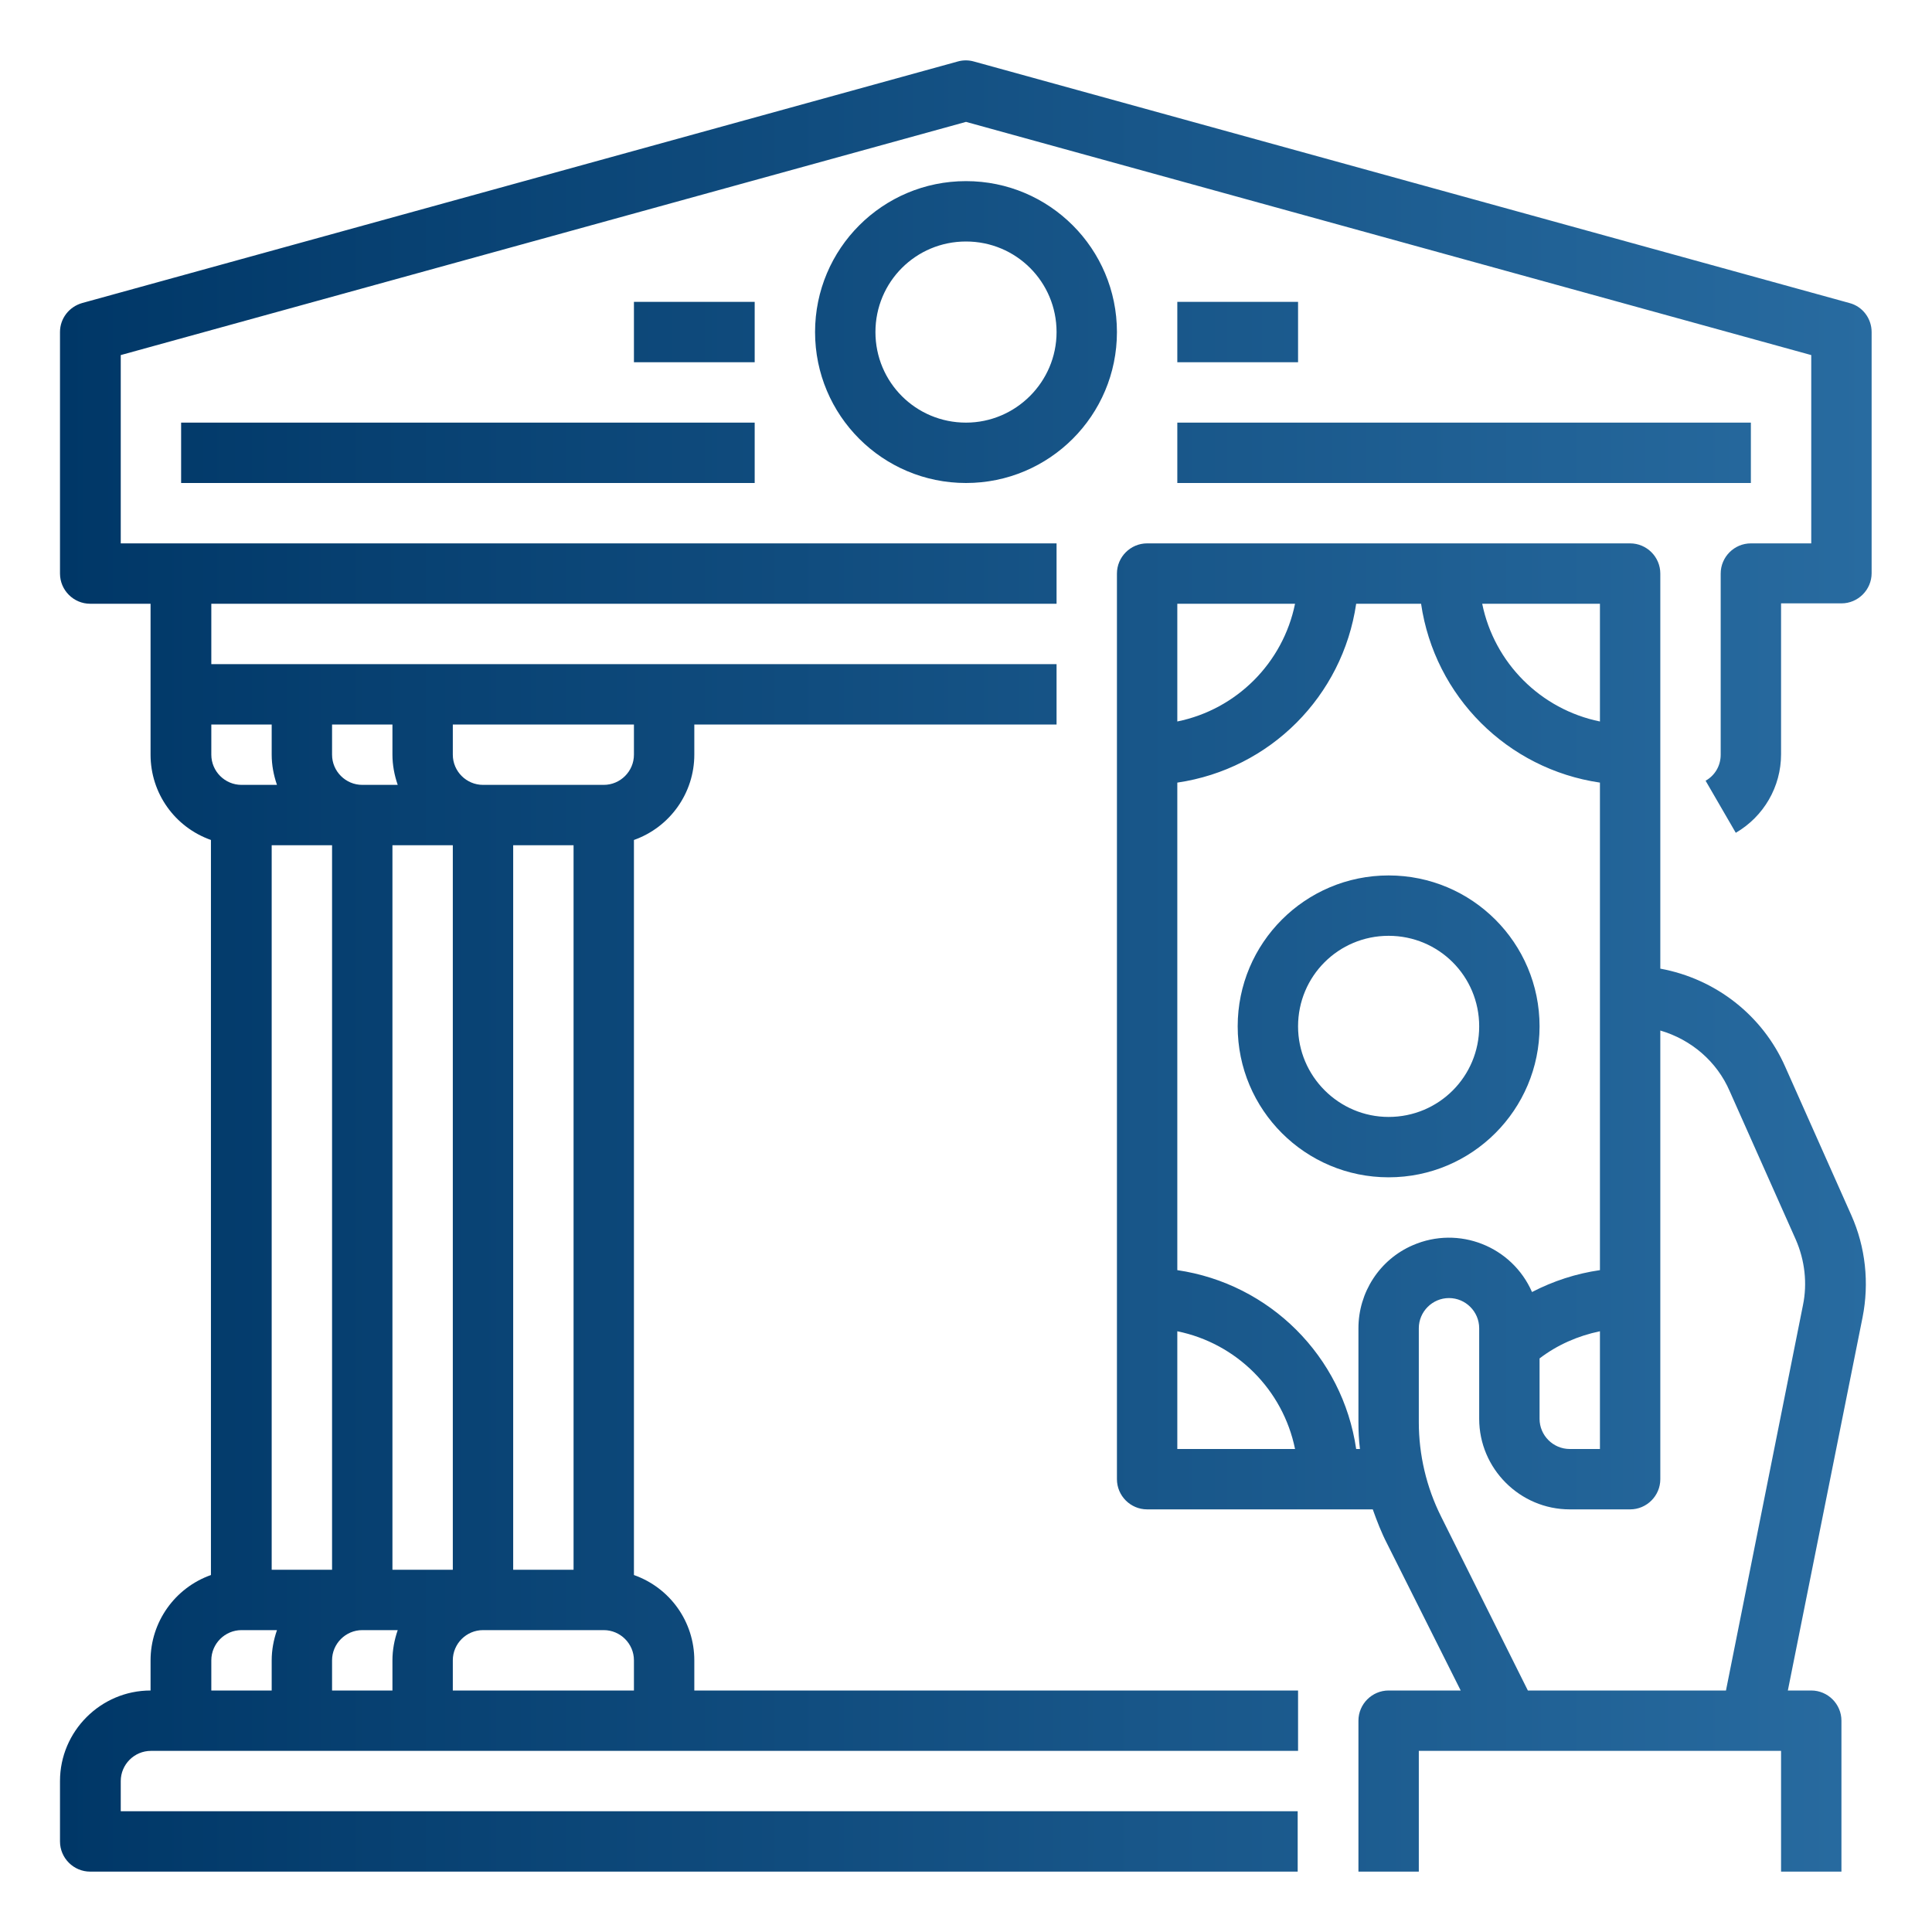 <?xml version="1.0" encoding="utf-8"?>
<!-- Generator: Adobe Illustrator 23.1.1, SVG Export Plug-In . SVG Version: 6.00 Build 0)  -->
<svg version="1.1" id="Out_line" xmlns="http://www.w3.org/2000/svg" xmlns:xlink="http://www.w3.org/1999/xlink" x="0px" y="0px"
	 viewBox="0 0 512 512" style="enable-background:new 0 0 512 512;" xml:space="preserve">
<style type="text/css">
	.st0{fill:url(#SVGID_1_);}
</style>
<title>deposit-banking-bank-finance-saving</title>
<linearGradient id="SVGID_1_" gradientUnits="userSpaceOnUse" x1="16" y1="256" x2="496" y2="256">
	<stop  offset="0" style="stop-color:#003767"/>
	<stop  offset="1" style="stop-color:#286BA0"/>
</linearGradient>
<path class="st0" d="M490.1,80.3l-232-64c-1.4-0.4-2.9-0.4-4.3,0l-232,64c-3.5,1-5.9,4.1-5.9,7.7v64c0,4.4,3.6,8,8,8h16v40
	c0,10.2,6.4,19.2,16,22.6v194.8c-9.6,3.4-16,12.5-16,22.6v8c-13.2,0-24,10.8-24,24v16c0,4.4,3.6,8,8,8h320v-16H32v-8
	c0-4.4,3.6-8,8-8h304v-16H184v-8c0-10.2-6.4-19.2-16-22.6V222.6c9.6-3.4,16-12.5,16-22.6v-8h96v-16H56v-16h224v-16H32V94.1l224-61.8
	l224,61.8V144h-16c-4.4,0-8,3.6-8,8v48c0,2.9-1.5,5.5-4,6.9l8,13.8c7.4-4.3,12-12.2,12-20.8v-40h16c4.4,0,8-3.6,8-8V88
	C496,84.4,493.6,81.2,490.1,80.3z M56,440c0-4.4,3.6-8,8-8h9.4c-0.9,2.6-1.4,5.3-1.4,8v8H56V440z M88,200v-8h16v8
	c0,2.7,0.5,5.4,1.4,8H96C91.6,208,88,204.4,88,200z M104,448H88v-8c0-4.4,3.6-8,8-8h9.4c-0.9,2.6-1.4,5.3-1.4,8V448z M120,224v192
	h-16V224H120z M136,224h16v192h-16V224z M88,224v192H72V224H88z M120,448v-8c0-4.4,3.6-8,8-8h32c4.4,0,8,3.6,8,8v8H120z M168,200
	c0,4.4-3.6,8-8,8h-32c-4.4,0-8-3.6-8-8v-8h48V200z M72,192v8c0,2.7,0.5,5.4,1.4,8H64c-4.4,0-8-3.6-8-8v-8H72z M256,48
	c-22.1,0-40,17.9-40,40s17.9,40,40,40s40-17.9,40-40C296,65.9,278.1,48,256,48z M256,112c-13.3,0-24-10.7-24-24s10.7-24,24-24
	c13.3,0,24,10.7,24,24C280,101.2,269.2,112,256,112z M312,80h32v16h-32V80z M168,80h32v16h-32V80z M48,112h152v16H48V112z M312,112
	h152v16H312V112z M408,272c0-22.1-17.9-40-40-40s-40,17.9-40,40s17.9,40,40,40C390.1,312,408,294.1,408,272z M344,272
	c0-13.3,10.7-24,24-24s24,10.7,24,24s-10.7,24-24,24C354.8,296,344,285.2,344,272z M367.6,409.1l19.5,38.9H368c-4.4,0-8,3.6-8,8v40
	h16v-32h96v32h16v-40c0-4.4-3.6-8-8-8h-6.2l19.8-98.9c1.8-9.1,0.8-18.6-3-27.1l-17.5-39.3c-6-13.6-18.4-23.3-33.1-26V152
	c0-4.4-3.6-8-8-8H304c-4.4,0-8,3.6-8,8v240c0,4.4,3.6,8,8,8h59.8C364.9,403.1,366.1,406.2,367.6,409.1z M440,392V273.1
	c8.2,2.4,15,8.2,18.4,16.1l17.5,39.3c2.4,5.5,3.1,11.6,1.9,17.4L457.4,448h-52.5l-23-46.1c-3.9-7.8-5.9-16.4-5.9-25V352
	c0-4.4,3.6-8,8-8s8,3.6,8,8v24c0,13.2,10.8,24,24,24h16C436.4,400,440,396.4,440,392z M408,376v-16c4.7-3.6,10.2-6,16-7.2V384h-8
	C411.6,384,408,380.4,408,376z M424,160v31.2c-15.7-3.2-28-15.5-31.2-31.2H424z M312,160h31.2c-3.2,15.7-15.5,28-31.2,31.2V160z
	 M312,384v-31.2c15.7,3.2,28,15.5,31.2,31.2H312z M359.4,384c-3.6-24.6-22.9-43.8-47.4-47.4V207.4c24.6-3.6,43.8-22.9,47.4-47.4
	h17.2c3.6,24.6,22.9,43.8,47.4,47.4v129.2c-6.3,0.9-12.4,2.9-18,5.8c-5.3-12.1-19.4-17.7-31.6-12.4c-8.8,3.8-14.4,12.5-14.4,22v24.9
	c0,2.4,0.1,4.7,0.4,7.1H359.4z"/>
</svg>
